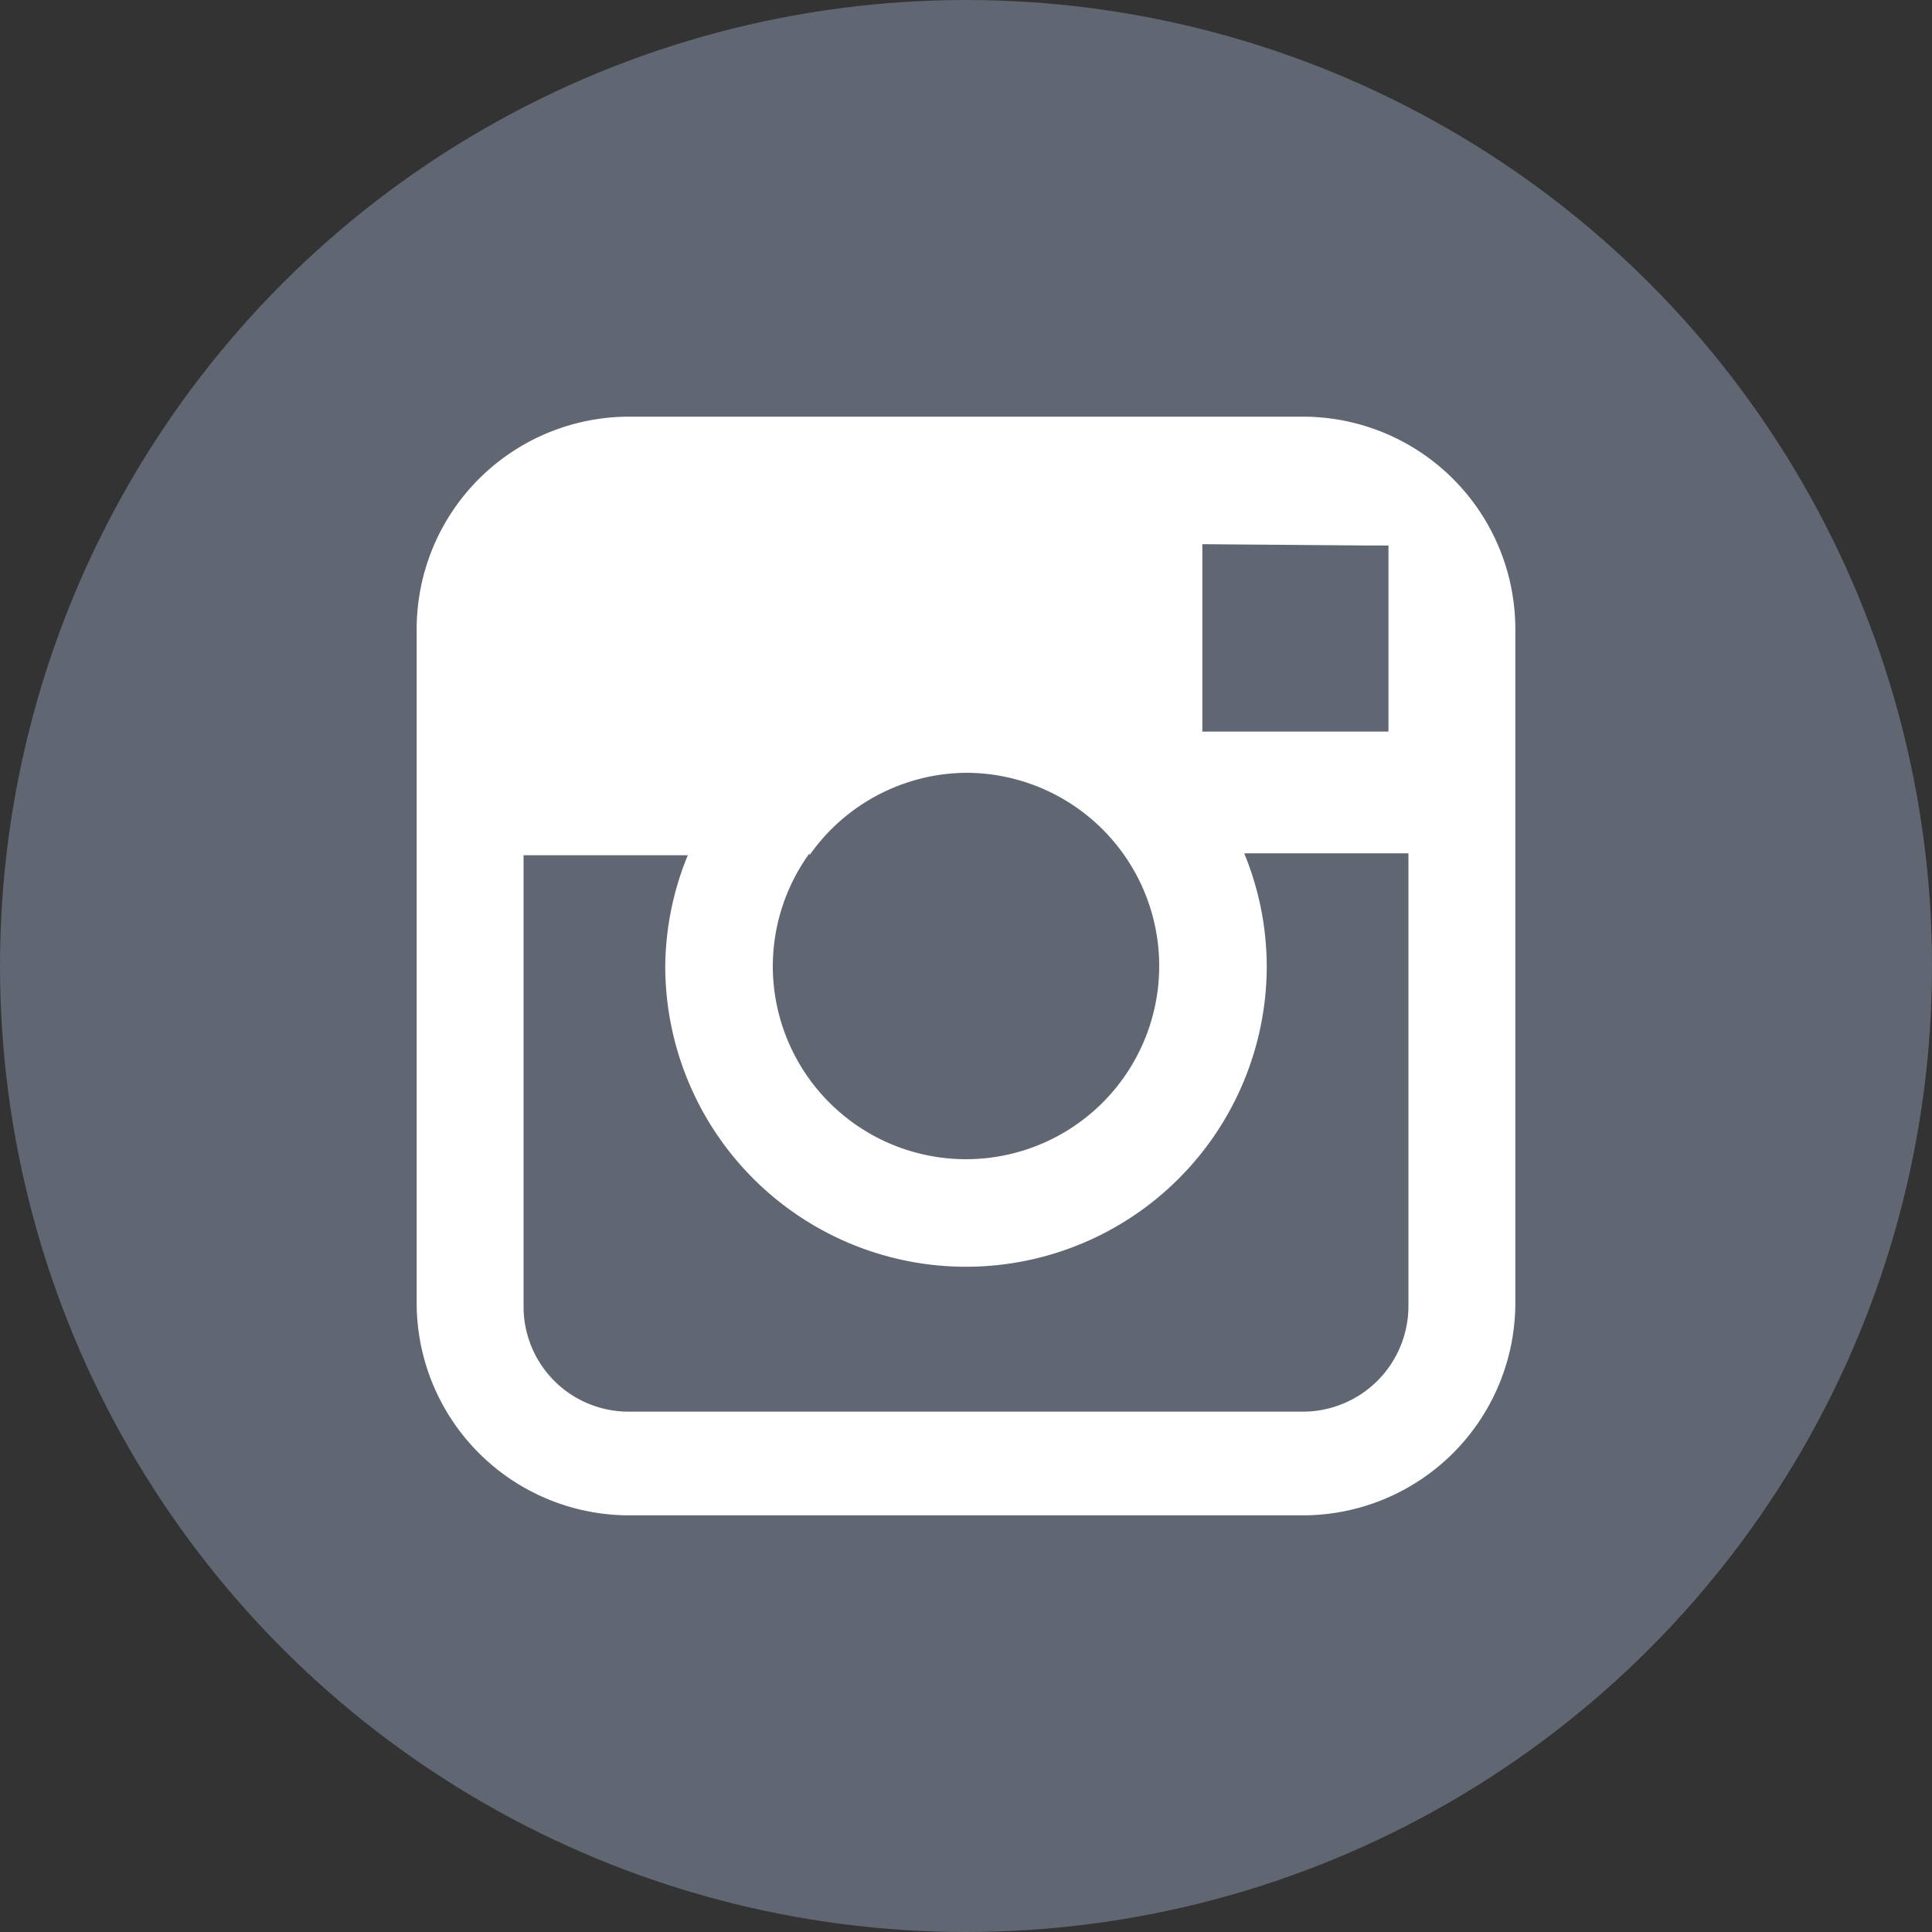 <svg xmlns="http://www.w3.org/2000/svg" viewBox="0 0 30 30"><rect x="0" y="0" width="30" height="30" fill="#333333" stroke="none"/><defs><style>.cls-1{fill:#606672;}.cls-2{fill:#fff;}</style></defs><g id="レイヤー_2" data-name="レイヤー 2"><g id="レイヤー_1-2" data-name="レイヤー 1"><circle class="cls-1" cx="15" cy="15" r="15"/><path class="cls-2" d="M20.23,6.47H9.77a3.3,3.3,0,0,0-3.3,3.3V20.23a3.3,3.3,0,0,0,3.3,3.3H20.23a3.3,3.3,0,0,0,3.3-3.3V9.77A3.3,3.3,0,0,0,20.23,6.47Zm.95,2h.38v2.89H18.67V8.45Zm-8.61,4.81A3,3,0,0,1,15,12a3,3,0,1,1-3,3A3,3,0,0,1,12.57,13.25Zm9.3,7a1.64,1.64,0,0,1-1.64,1.64H9.77a1.63,1.63,0,0,1-1.64-1.64v-7h2.55A4.63,4.63,0,0,0,10.33,15a4.67,4.67,0,0,0,9.34,0,4.63,4.63,0,0,0-.35-1.75h2.55Z"/></g></g></svg>